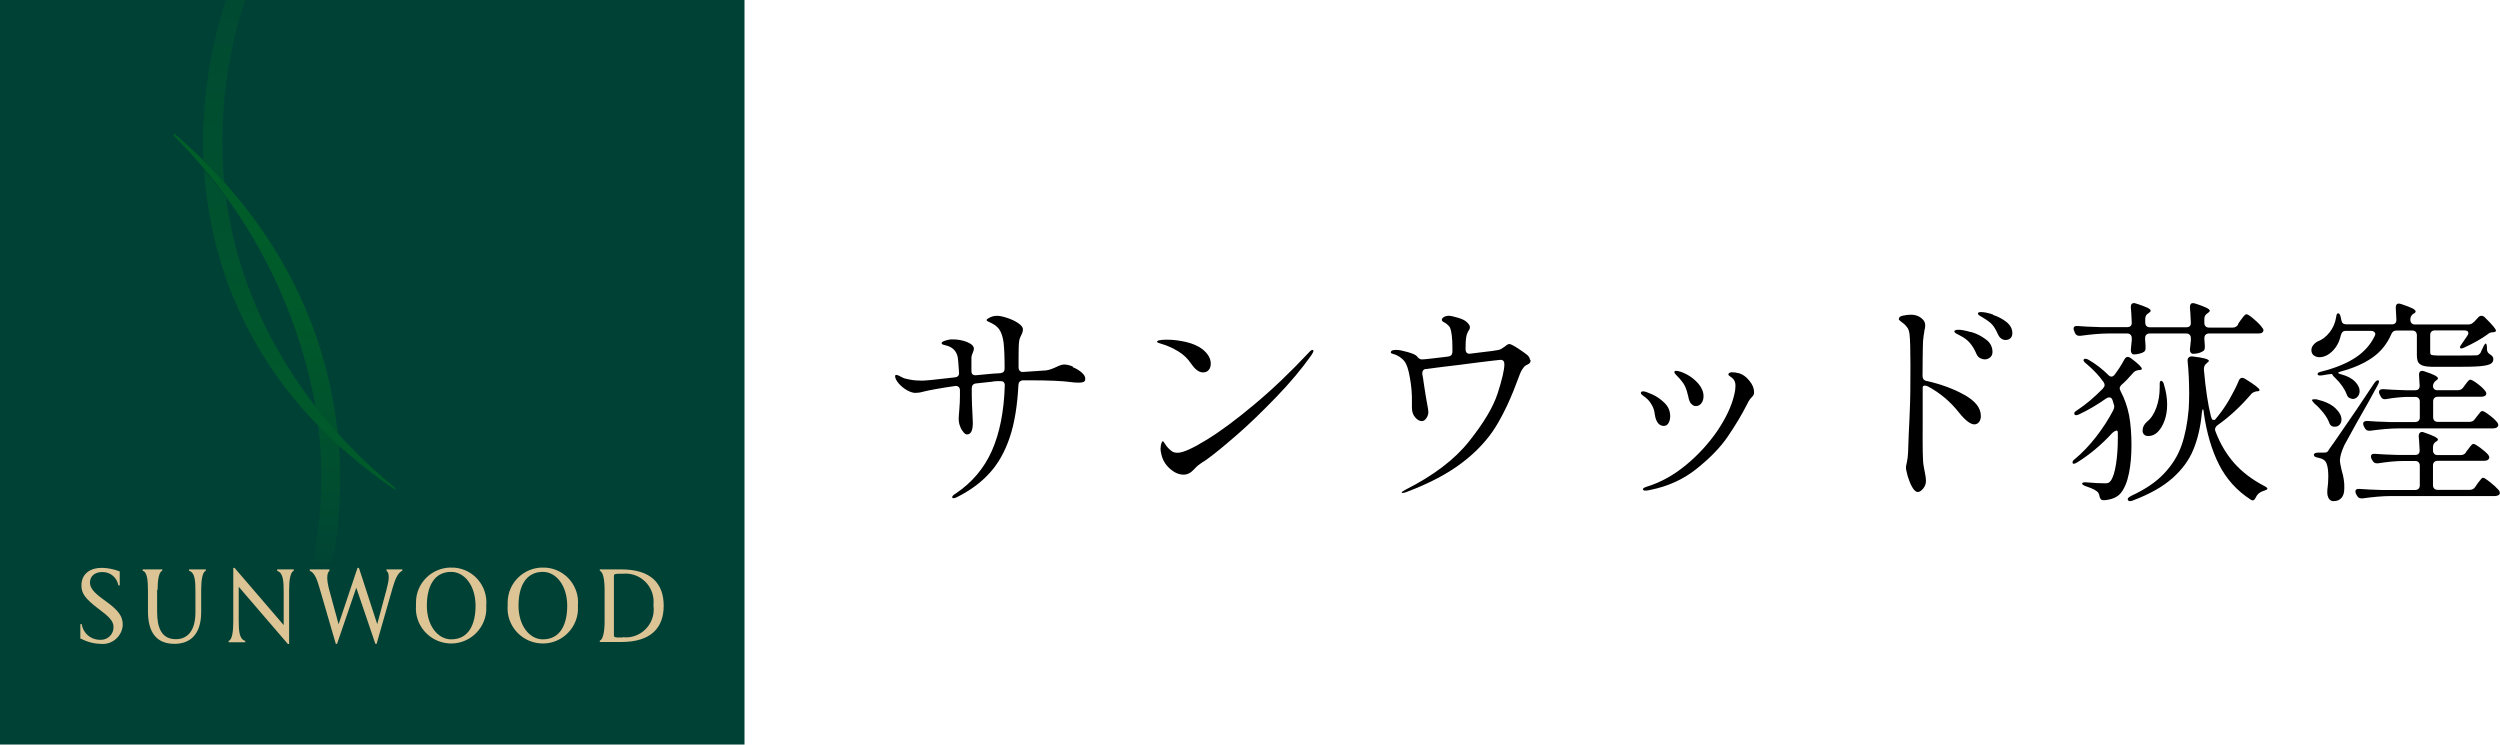 <?xml version="1.0" encoding="UTF-8"?><svg id="_レイヤー_2" xmlns="http://www.w3.org/2000/svg" xmlns:xlink="http://www.w3.org/1999/xlink" viewBox="0 0 161.18 48"><defs><style>.cls-1{fill:#004136;}.cls-2{fill:url(#_名称未設定グラデーション_3);}.cls-3{fill:url(#_名称未設定グラデーション_2);}.cls-4{fill:#ddc495;}</style><linearGradient id="_名称未設定グラデーション_3" x1="-612.38" y1="11825.25" x2="-612.38" y2="11824.39" gradientTransform="translate(7675.75 379599.05) scale(12.51 -32.1)" gradientUnits="userSpaceOnUse"><stop offset="0" stop-color="#005e29"/><stop offset=".37" stop-color="#00592a"/><stop offset=".75" stop-color="#004d30"/><stop offset="1" stop-color="#004136"/></linearGradient><linearGradient id="_名称未設定グラデーション_2" x1="-619.49" y1="11808.93" x2="-619.49" y2="11811.19" gradientTransform="translate(8963.88 432984.9) scale(14.44 -36.66)" gradientUnits="userSpaceOnUse"><stop offset=".4" stop-color="#005e29"/><stop offset="1" stop-color="#004136"/></linearGradient></defs><g id="_ヘッダ"><g id="logo"><g id="_グループ"><g id="_もじ"><rect id="_長方形_35480" class="cls-1" width="48" height="48"/><path id="_パス_29932" class="cls-2" d="M21.45,36.27c.45-2.48.59-5.02.4-7.53h0l-.08-.83h0c-.71-6.69-3.82-13.53-10.51-19.28l-.09.09c4.77,4.74,7.97,10.84,9.17,17.46h0l.18,1.26h0c.35,2.94.23,5.92-.35,8.83h1.29Z"/><path id="_パス_29933" class="cls-4" d="M29.09,36.59c-1.25,0-2.27,1-2.27,2.25,0,.07,0,.13,0,.2-.1,1.25.84,2.34,2.09,2.44,1.25.1,2.34-.84,2.44-2.09,0-.12,0-.24,0-.35.11-1.24-.8-2.33-2.03-2.44-.08,0-.15-.01-.23,0ZM29.09,41.22c-.86,0-1.57-.88-1.57-2.17,0-1.2.44-2.18,1.57-2.18.86,0,1.57.89,1.57,2.18,0,1.2-.44,2.17-1.57,2.17Z"/><path id="_パス_29934" class="cls-4" d="M35,36.59c-1.25,0-2.26,1-2.27,2.24,0,.07,0,.14,0,.21-.1,1.25.84,2.34,2.09,2.44,1.25.1,2.34-.84,2.44-2.09,0-.12,0-.24,0-.35.11-1.24-.8-2.33-2.03-2.44-.08,0-.15-.01-.23,0ZM35,41.22c-.86,0-1.57-.88-1.57-2.17,0-1.2.44-2.18,1.57-2.18.86,0,1.57.89,1.57,2.18,0,1.2-.44,2.17-1.57,2.17Z"/><path id="_パス_29935" class="cls-4" d="M24.92,36.71v.09c.21.15.17.59,0,1.21-.19.73-.6,2.23-.6,2.23l-1.18-3.63h-.09l-1.22,3.64s-.34-1.26-.61-2.24c-.16-.61-.17-1.05.02-1.21v-.09h-1.27v.09c.33.13.48.58.66,1.21.34,1.16,1.02,3.5,1.02,3.5h.08l1.24-3.62,1.23,3.62h.08s.77-2.7,1.03-3.6c.17-.59.34-.98.63-1.12v-.08h-1.02Z"/><path id="_パス_29936" class="cls-4" d="M5.21,41.17c.39.21.83.33,1.27.34.71.08,1.35-.44,1.43-1.15,0-.04,0-.07,0-.11,0-.66-.49-1.06-1.27-1.62-.63-.45-.84-.76-.84-1.07,0-.39.28-.68.81-.68.51,0,.94.36,1.02.86h.09v-.9c-.36-.14-.75-.22-1.14-.23-.78,0-1.33.39-1.33,1.14,0,.5.23.84,1.1,1.5.62.46.97.77.97,1.17.01.44-.33.81-.78.83-.05,0-.09,0-.14,0-.57-.02-1.05-.44-1.13-1.01h-.09v.96h0Z"/><path id="_パス_29937" class="cls-4" d="M17.87,36.8v-.09h1.07v.09c-.22.07-.3.6-.3,1.24v3.48h-.08l-3.17-3.69v2.11c0,.73.03,1.27.42,1.38v.09h-1.07v-.09c.22-.06.3-.59.3-1.23v-3.48h.08l3.17,3.69v-2.11c0-.73-.03-1.27-.42-1.38h0Z"/><path id="_パス_29938" class="cls-4" d="M10.16,38.03c0-.64.09-1.17.3-1.23v-.09h-1.26v.09c.3.08.34.63.34,1.36v1.26c0,1.34.54,2.09,1.71,2.09.94,0,1.72-.53,1.72-2.05v-1.43c0-.64.09-1.17.3-1.23v-.09h-1.08v.09c.39.12.41.65.41,1.38v1.3c0,1.33-.63,1.73-1.26,1.73-.94,0-1.21-.76-1.21-1.77v-1.41h0Z"/><path id="_パス_29939" class="cls-4" d="M40.06,36.71h-1.39v.09c.22.07.31.6.31,1.23v2.04c0,.64-.1,1.17-.31,1.23v.09h1.39c1.92,0,2.73-.92,2.73-2.34s-.81-2.34-2.73-2.34h0ZM40.15,41.1h-.19c-.29,0-.38,0-.38-.15v-3.81c0-.14.09-.15.38-.15h.19c.99-.1,1.88.62,1.98,1.62.01.14.01.29,0,.43.14.99-.55,1.9-1.54,2.04-.14.02-.29.02-.43,0Z"/><path id="_パス_29940" class="cls-3" d="M15.8,0c-1.24,3.78-1.7,7.78-1.35,11.74h0c-.42-.47-.87-.94-1.33-1.39h0c-.14-3.51.35-7.01,1.45-10.35h1.24ZM25.52,31.48c-4.14-3.31-9.74-9.7-10.95-18.72h0c-.45-.61-.92-1.22-1.41-1.82h0c.46,7.09,3.71,14.79,12.29,20.62,0,0,.07-.09.07-.09Z"/></g></g></g><path d="M69.16,23.67c.22.09.41.2.57.34.16.14.24.27.24.41,0,.1-.04.17-.1.2-.07.03-.17.05-.29.05-.21,0-.41-.01-.57-.04-.52-.07-1.39-.11-2.6-.11h-.46c-.19.02-.28.12-.29.31-.07,1.33-.25,2.45-.56,3.37-.31.92-.74,1.69-1.3,2.3-.56.62-1.26,1.13-2.1,1.55-.09.05-.16.07-.21.07-.07,0-.1-.02-.1-.07,0-.07.08-.14.24-.24,1.04-.7,1.82-1.62,2.32-2.75.5-1.13.78-2.53.83-4.19v-.03c0-.18-.09-.27-.27-.27-.13,0-.24,0-.34.01-.09,0-.17.02-.22.03-.21.02-.56.06-1.02.11-.19.02-.28.13-.28.34,0,.75.03,1.39.06,1.93,0,.08.01.18.01.29,0,.49-.13.73-.38.73-.06,0-.13-.04-.21-.13-.08-.09-.16-.21-.22-.37-.07-.16-.1-.34-.1-.53,0-.05.01-.24.04-.58.03-.34.04-.64.04-.9v-.34c0-.09-.03-.17-.09-.22-.06-.05-.14-.07-.25-.05-.9.13-1.57.25-2.02.36-.2.06-.37.08-.52.08s-.33-.06-.53-.17-.38-.26-.54-.44c-.15-.18-.23-.34-.23-.47,0-.06.03-.08.08-.08s.18.05.36.15c.09.06.26.11.5.15.24.05.51.07.8.07.22,0,.92-.07,2.1-.21.21-.02.3-.13.28-.32-.03-.52-.06-.84-.08-.97-.08-.41-.34-.67-.76-.77,0,0-.06-.01-.15-.04-.09-.02-.13-.06-.13-.11,0-.06.08-.11.23-.16.15-.05.31-.08.46-.08.36,0,.69.06.97.18.28.12.42.26.42.43,0,.06-.03.14-.08.27-.05.12-.08.21-.08.28v.87c0,.21.1.3.31.28l1.06-.1.49-.03c.19-.02.28-.12.28-.29,0-.73-.02-1.3-.07-1.71-.05-.35-.14-.63-.28-.83-.14-.2-.36-.35-.67-.48-.09-.04-.14-.07-.14-.11s.03-.07.1-.11c.17-.11.36-.17.57-.17.15,0,.36.04.64.13.27.09.52.2.72.34.21.14.31.27.31.41,0,.1-.03.22-.1.35-.07.13-.12.26-.14.39-.03.19-.04.53-.04,1.02v.69c0,.09.03.17.08.22s.12.08.22.07l1.47-.1c.17-.02.38-.09.64-.21.22-.11.4-.17.52-.17.16,0,.35.04.57.13Z"/><path d="M76.8,23.46c-.21-.33-.49-.6-.84-.81-.35-.21-.71-.38-1.11-.49-.08-.02-.14-.04-.18-.06-.05-.02-.07-.04-.07-.07,0-.08.21-.13.64-.13.39,0,.8.05,1.23.15.42.1.78.25,1.06.47.35.28.53.59.53.92,0,.17-.04.31-.13.41-.09.11-.21.16-.37.16-.26,0-.51-.19-.76-.56ZM74.83,28.87c0-.12.02-.22.05-.3.03-.08.06-.12.09-.12s.07.05.13.15c.06.1.13.2.22.29.09.09.18.17.26.22.08.05.19.08.34.08.34,0,.95-.27,1.83-.81.89-.54,1.92-1.3,3.1-2.29,1.18-.98,2.36-2.11,3.55-3.38.08-.1.16-.15.22-.15.04,0,.06.02.06.06,0,.06-.05.15-.14.29-.63.89-1.39,1.79-2.27,2.7-.88.91-1.72,1.73-2.54,2.44-.82.71-1.46,1.24-1.94,1.58-.11.08-.21.14-.28.18-.08.06-.17.12-.25.18-.08.07-.18.15-.28.27-.2.22-.42.34-.67.34-.31,0-.6-.13-.89-.39-.29-.26-.46-.56-.54-.9-.04-.15-.06-.29-.06-.43Z"/><path d="M98.68,23.22c0,.08-.02.14-.05.18-.03.04-.09.07-.16.11-.1.04-.18.1-.24.18-.08.1-.13.19-.17.27-.04.08-.1.23-.18.45-.44,1.21-.92,2.24-1.44,3.09-.52.84-1.24,1.62-2.16,2.32-.91.7-2.11,1.34-3.6,1.9-.09.04-.17.06-.24.06-.05,0-.07,0-.07-.03,0-.03.08-.09.25-.18,1.78-.9,3.15-1.93,4.09-3.11.94-1.18,1.56-2.21,1.85-3.11.29-.9.43-1.52.43-1.86,0-.2-.08-.29-.25-.29-.07,0-.55.06-1.46.17-.91.12-1.62.21-2.16.27l-1.18.15c-.09,0-.16.04-.2.11-.04.06-.05.14-.04.23.03.11.06.32.1.62l.11.71.08.46c.07.35.1.57.1.64,0,.14-.04.27-.13.4s-.18.19-.29.19c-.15,0-.29-.08-.43-.24-.14-.16-.21-.37-.21-.63v-.34c.01-.51-.03-1.04-.13-1.58-.09-.54-.21-.89-.35-1.06-.07-.1-.18-.2-.31-.29-.14-.09-.26-.15-.37-.17-.06-.02-.1-.04-.14-.05-.04-.01-.06-.04-.06-.06,0-.07.04-.12.1-.14.07-.02.16-.03.27-.03.16,0,.4.05.72.14.32.09.51.18.57.25h.01c.03.06.08.11.15.16.07.05.14.07.22.06.17,0,.61-.06,1.32-.14l.32-.04c.19-.02.28-.12.29-.29v-.27c0-.3-.01-.56-.04-.8-.03-.24-.07-.41-.11-.5-.05-.09-.13-.17-.24-.26-.06-.04-.1-.07-.15-.09-.04-.02-.08-.05-.1-.07-.03-.02-.04-.05-.04-.09,0-.07.04-.12.13-.18.09-.05.19-.08.31-.08s.31.04.58.12c.27.08.46.17.57.27.15.14.22.25.22.34,0,.07-.02.14-.07.21-.05.07-.08.12-.08.14-.08.14-.13.44-.13.91v.18c0,.09.03.17.08.22.06.05.13.07.24.05l.48-.06c.78-.09,1.23-.15,1.34-.18.11-.03.25-.11.42-.24,0,0,.04-.03.1-.08.06-.04.11-.06.16-.06.08,0,.28.1.57.29.3.2.5.34.6.43.1.1.15.19.15.27Z"/><path d="M106.72,26.89s-.03-.16-.06-.34c-.03-.18-.11-.36-.23-.55-.12-.19-.29-.35-.5-.49-.09-.07-.14-.12-.14-.17,0-.07.05-.11.15-.11s.3.07.59.2c.29.13.55.32.79.55.24.24.36.52.36.85,0,.16-.03.3-.1.43-.07.13-.17.2-.31.2-.27,0-.45-.19-.55-.57ZM105.96,31.6s-.04-.04-.04-.06c0-.06.09-.11.27-.17.88-.27,1.71-.73,2.51-1.39.79-.65,1.46-1.39,2.02-2.2.55-.82.92-1.59,1.09-2.33.06-.24.08-.44.08-.59,0-.21-.07-.38-.22-.5-.04-.03-.09-.06-.15-.11-.06-.04-.09-.08-.09-.1,0-.05.02-.08.07-.11.05-.03.1-.04.15-.04.15,0,.31.02.49.07.22.07.44.22.64.47.21.25.31.5.31.75,0,.07-.01.14-.04.18-.03.05-.07.1-.13.16-.06.06-.1.11-.13.16-.03.04-.05.08-.08.13-.02.05-.05.11-.08.16-.35.69-.77,1.38-1.24,2.07-.47.69-1.13,1.37-1.99,2.06-.85.69-1.86,1.15-3.02,1.38-.11.03-.21.04-.31.04-.05,0-.08,0-.11-.03ZM109.03,26.03c-.08-.1-.15-.25-.18-.45-.06-.27-.13-.5-.22-.69-.09-.19-.27-.42-.55-.7-.08-.08-.13-.15-.13-.2,0-.06.04-.08.11-.08.17,0,.4.08.69.23.29.15.54.36.76.61.21.25.32.52.32.8,0,.18-.05.33-.14.45-.09.12-.21.18-.36.18-.11,0-.21-.05-.29-.15Z"/><path d="M124.22,24.56c.91.21,1.72.5,2.43.9.7.39,1.06.84,1.06,1.36,0,.16-.04.29-.12.39-.08.1-.18.15-.3.15-.25,0-.58-.25-.99-.76-.55-.7-1.21-1.26-1.99-1.68-.07-.04-.15-.06-.21-.06-.09,0-.14.04-.14.13v2.3c-.01,1.58,0,2.49.06,2.73,0,.07.04.21.08.44.05.23.07.41.07.54,0,.19-.06.35-.18.5-.12.14-.23.22-.34.22-.13,0-.25-.11-.37-.32-.12-.21-.21-.45-.29-.71-.07-.27-.11-.45-.11-.55,0-.06.02-.17.06-.34.04-.17.07-.4.08-.68l.04-1.13c.02-.28.03-.55.04-.82s.02-.52.03-.75c.03-.63.04-1.58.04-2.86,0-1.03-.02-1.7-.06-2.03-.03-.2-.08-.35-.17-.45-.08-.11-.17-.19-.25-.25-.08-.06-.13-.1-.16-.12-.07-.06-.11-.1-.11-.14,0-.11.09-.19.27-.22.18-.04.35-.06.5-.06.32,0,.58.1.78.31.1.1.15.22.15.36,0,.07,0,.12-.01.17,0,.05-.02.09-.03.13,0,.05-.03.18-.06.39-.03.21-.05.45-.05.71,0,.07,0,.28-.01.64,0,.36-.01.77-.01,1.23,0,.19.09.3.27.34ZM127.07,21.4c.35.1.67.26.96.48.29.21.43.49.43.81,0,.15-.05.27-.15.35-.1.08-.21.13-.34.13-.1,0-.21-.03-.31-.08s-.18-.15-.24-.28c-.11-.27-.25-.5-.41-.69-.16-.19-.37-.35-.63-.48-.03-.02-.08-.04-.15-.08-.08-.03-.13-.07-.17-.1-.04-.03-.06-.06-.06-.09,0-.07.09-.11.27-.11s.44.05.79.15ZM128.49,20.3c.33.11.62.26.87.46.25.2.38.44.38.72,0,.16-.05.27-.14.34-.09.07-.19.1-.29.1-.21,0-.38-.12-.49-.35-.12-.27-.24-.48-.36-.62-.12-.14-.3-.28-.55-.43-.06-.04-.11-.07-.18-.11-.06-.03-.11-.07-.15-.1-.04-.03-.06-.06-.06-.09,0-.07.06-.1.2-.1.2,0,.46.05.78.16Z"/><path d="M136.45,27.77c-.07,0-.16.05-.27.15-.71.77-1.46,1.39-2.24,1.88-.18.11-.28.13-.31.06,0,0-.01-.03-.01-.06,0-.07.06-.14.17-.22.48-.4.93-.88,1.36-1.43.43-.56.8-1.13,1.1-1.71.04-.09.06-.17.06-.22,0-.03,0-.08-.03-.15l-.08-.27c-.04-.12-.11-.18-.21-.18-.06,0-.12.02-.2.07-.6.42-1.18.76-1.74,1.02-.07.04-.14.06-.2.06-.05,0-.08-.02-.11-.06,0,0-.01-.03-.01-.06,0-.06.06-.13.2-.21.53-.35,1.08-.81,1.65-1.39.07-.09.11-.17.11-.22s-.02-.12-.07-.2c-.3-.42-.67-.81-1.11-1.18-.17-.13-.22-.23-.15-.29.02-.02.05-.03.08-.03.07,0,.14.02.22.07.47.27.89.6,1.27.98.07.07.13.1.2.1.07,0,.14-.04.21-.13.23-.31.44-.63.62-.97.06-.11.13-.17.22-.17.06,0,.12.03.2.08.48.36.71.59.71.69,0,.04-.05.07-.15.08h-.06c-.15.02-.27.08-.35.18-.26.3-.51.56-.76.78-.07.07-.11.15-.11.22,0,.03.02.09.06.18.26.49.44,1.01.55,1.57.1.56.15,1.2.15,1.9,0,.66-.05,1.27-.16,1.81-.11.55-.28.98-.53,1.29-.21.26-.57.42-1.06.46h-.04c-.08,0-.15-.02-.19-.07-.04-.05-.07-.12-.09-.21,0-.07-.03-.13-.07-.2-.05-.07-.14-.14-.27-.21-.14-.07-.31-.14-.5-.2-.18-.06-.27-.12-.27-.18,0-.07.1-.1.31-.08.43.04.82.06,1.16.06.1,0,.18-.01.22-.03.05-.02.1-.07.15-.13.15-.21.26-.56.34-1.06.08-.5.12-1.06.12-1.67v-.38c0-.09-.04-.14-.11-.14ZM144.29,20.89l.15-.22s.07-.1.13-.17c.06-.08.1-.14.15-.18.04-.04.08-.06.12-.06.07,0,.24.11.48.32.25.21.43.4.54.56.05.05.07.1.07.15s-.03.11-.08.15c-.05.04-.13.06-.24.06h-3.19c-.09,0-.17.03-.22.08-.05.05-.08.12-.08.22v.06l.03.42v.11c0,.11-.03.19-.1.24-.18.12-.4.18-.66.18-.07,0-.11-.03-.15-.08s-.05-.12-.05-.2l.06-.59v-.14c0-.09-.03-.17-.08-.22-.05-.05-.12-.08-.22-.08h-2.35c-.09,0-.17.03-.22.08-.05.05-.08.12-.08.22v.07l.03.46v.11c0,.11-.03.19-.1.24-.07.05-.17.09-.29.12-.12.03-.24.05-.36.05-.07,0-.11-.03-.15-.08-.03-.06-.05-.12-.05-.2.02-.17.03-.28.03-.34l.03-.28v-.15c0-.09-.03-.17-.08-.22-.05-.05-.12-.08-.22-.08h-1.16c-.57,0-1.19.06-1.85.15h-.08c-.13,0-.22-.07-.28-.2l-.04-.11c-.03-.06-.04-.11-.04-.15,0-.13.09-.19.28-.17.32.03.8.05,1.46.07h1.72c.2,0,.29-.1.29-.29-.02-.47-.04-.8-.06-.99v-.03c0-.16.07-.24.2-.24.02,0,.06,0,.14.03.34.11.59.2.73.27.14.07.21.13.21.19,0,.05-.04.09-.11.14l-.04.03c-.13.07-.2.19-.2.35v.25c0,.09.03.17.08.22.05.05.12.08.22.08h2.35c.2,0,.29-.1.29-.29-.02-.47-.04-.8-.06-.99v-.03c0-.17.07-.25.21-.25l.13.03c.63.2.94.35.94.46,0,.05-.04.09-.11.14l-.04.03c-.13.08-.2.2-.2.35v.27c0,.09.03.17.08.22.05.05.12.08.22.08h1.53c.15,0,.27-.07.35-.2ZM142.68,27.05c.06.05.11.04.16-.03l.17-.21c.25-.31.5-.67.74-1.09s.44-.81.59-1.18c.05-.12.12-.18.22-.18.06,0,.12.02.18.06.62.38.94.63.94.73,0,.04-.05.07-.15.08h-.06c-.16.04-.28.1-.35.2-.66.77-1.38,1.44-2.16,1.99-.1.08-.15.17-.15.27,0,.03,0,.07.03.13.29.77.69,1.45,1.19,2.02.5.57,1.15,1.07,1.93,1.48.17.08.24.15.22.2,0,.03-.05.05-.11.08-.07.02-.11.04-.14.05-.23.07-.4.21-.49.41-.06.13-.12.2-.2.2-.06,0-.11-.02-.15-.06-.88-.57-1.55-1.32-2.02-2.24s-.8-2.04-.99-3.36c0-.14-.03-.21-.06-.21-.02,0-.04.07-.06.21-.08.91-.27,1.71-.55,2.39-.28.68-.73,1.29-1.35,1.84s-1.47,1.03-2.56,1.44c-.07.03-.13.04-.18.04-.07,0-.11-.03-.13-.08-.02-.05-.01-.1.04-.15l.17-.11c.91-.42,1.62-.9,2.13-1.45.52-.55.89-1.15,1.12-1.81.23-.66.38-1.43.46-2.33.02-.37.03-.7.03-.99,0-.74-.03-1.44-.1-2.11v-.06c0-.07.03-.14.08-.18.06-.05.14-.07.24-.06.7.08,1.05.18,1.05.28,0,.04-.04.08-.11.13l-.03.03c-.13.09-.19.23-.18.41.11,1.25.26,2.25.45,3,.03.12.07.21.13.25ZM139.34,24.56c.08,0,.14.08.18.25.13.43.2.85.2,1.27,0,.39-.06.74-.17,1.04-.11.3-.25.54-.42.71-.08.09-.18.16-.29.21-.11.05-.22.07-.33.07-.07,0-.15-.01-.21-.04l-.08-.07c-.06-.07-.08-.13-.08-.2v-.06c0-.21.1-.39.29-.56.24-.19.44-.48.59-.89s.22-.85.22-1.32v-.21c0-.14.03-.21.1-.21Z"/><path d="M159.53,20.73l.25-.27c.06-.07.13-.1.21-.1s.16.04.22.11c.48.47.71.75.71.85,0,.05-.05.08-.15.1h-.06c-.13,0-.25.06-.35.15-.39.28-.88.56-1.47.83-.13.07-.22.08-.28.04,0,0-.01-.02-.01-.04,0-.06.04-.14.13-.25.11-.16.22-.33.34-.5.05-.07.07-.12.07-.17,0-.12-.09-.18-.27-.18h-1.89c-.09,0-.17.03-.22.08-.05.05-.08.12-.08.22v1.12c0,.08.03.14.08.16.06.02.19.04.41.04h1.27c.65,0,1.04,0,1.16-.01h.11c.06-.02.1-.05.15-.09s.08-.09.1-.15c0-.03.03-.07.05-.11.02-.05.05-.1.08-.17.07-.16.13-.24.17-.24.05,0,.07.09.08.28v.14c.02.07.05.14.08.18.04.05.1.09.18.14.1.07.15.15.15.27,0,.13-.06.23-.18.3-.12.07-.35.12-.68.15-.33.03-.84.04-1.52.04h-1.39c-.34,0-.59-.02-.75-.07-.16-.05-.27-.13-.33-.24s-.08-.28-.08-.5v-1.23c0-.09-.03-.17-.08-.22-.05-.05-.12-.08-.22-.08h-1.01c-.17,0-.28.08-.34.24-.27.62-.67,1.12-1.21,1.5-.54.38-1.22.68-2.04.9-.11.03-.17.06-.17.08,0,.04.06.07.18.1.41.11.71.27.91.48.2.21.29.41.29.6,0,.14-.04.26-.13.36-.08.1-.19.15-.31.15-.03,0-.07,0-.13-.03-.07-.02-.13-.05-.17-.09-.04-.04-.07-.11-.1-.19-.14-.36-.39-.71-.74-1.05-.15-.14-.21-.22-.18-.25h-.03l-.28.03c-.08.02-.2.04-.35.06-.04,0-.08.01-.14.01-.08,0-.14-.03-.15-.08v-.03c0-.06.09-.11.27-.15.9-.23,1.62-.53,2.18-.9.56-.37.96-.83,1.23-1.38.03-.06.04-.1.04-.14,0-.06-.03-.1-.08-.14-.05-.04-.11-.06-.19-.06h-1.64c-.16,0-.26.09-.31.28-.07.31-.18.57-.34.79-.16.22-.35.39-.55.5-.16.08-.32.13-.48.13-.15,0-.28-.04-.38-.12-.1-.08-.15-.19-.15-.34,0-.11.04-.22.12-.32.08-.1.18-.19.31-.25.27-.1.52-.29.74-.57.22-.28.36-.59.42-.95.02-.19.06-.28.13-.28.08,0,.14.08.17.25l.04.18c.03.19.13.28.31.28h2.95c.2,0,.29-.1.29-.29l-.04-.77v-.03c0-.17.07-.25.21-.25l.13.03c.35.11.59.21.73.28.14.07.21.14.21.2,0,.05-.04.09-.11.14h-.03c-.13.1-.2.21-.2.36v.04c0,.09.03.17.08.22.05.05.12.08.22.08h3.43c.14,0,.26-.05.35-.15ZM149.08,25.77s.06-.03.11-.03c.07,0,.14,0,.18.01.54.13.94.32,1.2.57.26.25.39.49.39.73,0,.13-.04.24-.12.33-.08.09-.18.13-.3.13-.06,0-.1,0-.13-.01-.12-.03-.21-.12-.25-.27-.08-.21-.21-.42-.38-.63-.17-.21-.35-.41-.55-.57-.14-.15-.2-.24-.17-.27ZM149.47,29.18h.35c.1,0,.17-.01.21-.04.04-.02.09-.09.15-.2.14-.19.42-.58.83-1.19.42-.61.72-1.05.92-1.34l1.13-1.69c.09-.13.17-.2.24-.2.06,0,.08.03.08.08,0,.05-.03.12-.08.22-.29.55-.75,1.38-1.39,2.49-.49.88-.74,1.34-.77,1.4-.19.42-.28.75-.28.98,0,.12.04.33.11.63.13.42.19.82.17,1.19,0,.25-.06.45-.18.59-.12.14-.29.21-.52.21-.09,0-.17-.03-.24-.1-.07-.07-.11-.16-.14-.28-.02-.11-.02-.23-.01-.36.04-.29.06-.57.06-.84,0-.61-.1-.97-.29-1.08-.1-.07-.22-.11-.36-.14-.19-.03-.28-.09-.28-.18,0-.1.1-.15.29-.15ZM158.99,29.14l.13-.17s.09-.12.16-.21c.07-.09.13-.14.19-.14.07,0,.21.08.44.25s.4.32.51.45c.05.07.07.12.07.17,0,.06-.03.11-.08.15-.07.05-.15.07-.25.07h-3c-.09,0-.17.03-.22.08-.05.05-.08.12-.08.22v1.27c0,.09.03.17.08.22.05.05.12.08.22.08h2.07c.15,0,.27-.06.35-.18l.14-.21s.08-.1.13-.17c.05-.07.1-.12.13-.16.04-.04.07-.06.11-.06.07,0,.22.1.46.29.24.19.42.36.55.51.05.07.07.12.07.17,0,.07-.03.12-.08.15-.07.04-.15.06-.24.06h-6.68c-.57,0-1.19.06-1.85.15h-.08c-.13,0-.22-.06-.28-.18l-.06-.1c-.03-.06-.04-.11-.04-.17s.02-.1.07-.13c.05-.03.11-.04.2-.03.32.03.8.05,1.44.07h2.14c.09,0,.17-.03.22-.08.05-.05.08-.12.08-.22v-1.27c0-.09-.03-.17-.08-.22-.05-.05-.12-.08-.22-.08h-.74c-.52,0-1.07.06-1.65.15h-.08c-.13,0-.22-.06-.28-.18l-.06-.1c-.03-.06-.04-.11-.04-.15,0-.14.09-.2.28-.18.32.03.8.05,1.44.07h1.13c.2,0,.29-.1.29-.29-.02-.43-.04-.73-.06-.91v-.03c0-.07.02-.14.06-.18.04-.05.09-.07.15-.07.03,0,.07,0,.13.03.6.2.9.35.9.46,0,.04-.04.08-.11.13h-.01c-.13.07-.2.2-.2.36v.21c0,.09.03.17.08.22.05.05.12.08.22.08h1.48c.15,0,.27-.06.35-.18ZM159.55,27.03l.13-.17s.07-.08.12-.15c.05-.07.1-.13.13-.16.04-.03.07-.05.11-.05.07,0,.23.09.45.26.23.17.4.33.51.47.05.07.07.12.07.17,0,.06-.03.11-.08.15-.07.05-.16.07-.27.07h-6.05c-.57,0-1.19.06-1.85.15h-.08c-.13,0-.22-.06-.28-.18l-.06-.11c-.03-.06-.04-.11-.04-.17s.02-.1.07-.13c.05-.03.11-.04.2-.04.32.03.8.05,1.44.07h1.64c.09,0,.17-.03.22-.08.05-.05.08-.12.08-.22v-1.02c0-.09-.03-.17-.08-.22-.05-.05-.12-.08-.22-.08h-.57c-.47.02-.9.07-1.29.14-.02,0-.05.01-.1.01-.12,0-.21-.07-.27-.2l-.06-.11c-.03-.06-.04-.11-.04-.15,0-.07.02-.11.07-.15.05-.03.11-.04.2-.04.34.03.82.05,1.46.07h.6c.2,0,.29-.1.29-.29l-.04-.69v-.03c0-.16.07-.24.2-.24.02,0,.07,0,.14.03.59.19.88.34.88.45,0,.05-.04.09-.11.14h-.01c-.13.11-.2.22-.2.36,0,.08.03.15.08.2.05.05.12.07.22.07h1.29c.16,0,.28-.06.36-.18l.11-.15s.09-.12.16-.21c.07-.09.13-.14.19-.14.07,0,.23.09.46.26.23.17.39.33.5.47.05.07.07.12.07.15,0,.06-.02.11-.07.15-.07.05-.16.07-.25.07h-2.81c-.09,0-.17.03-.22.08-.05.05-.08.12-.08.22v1.02c0,.09.03.17.08.22.05.05.12.08.22.08h2.04c.15,0,.27-.06.35-.18Z"/></g></svg>